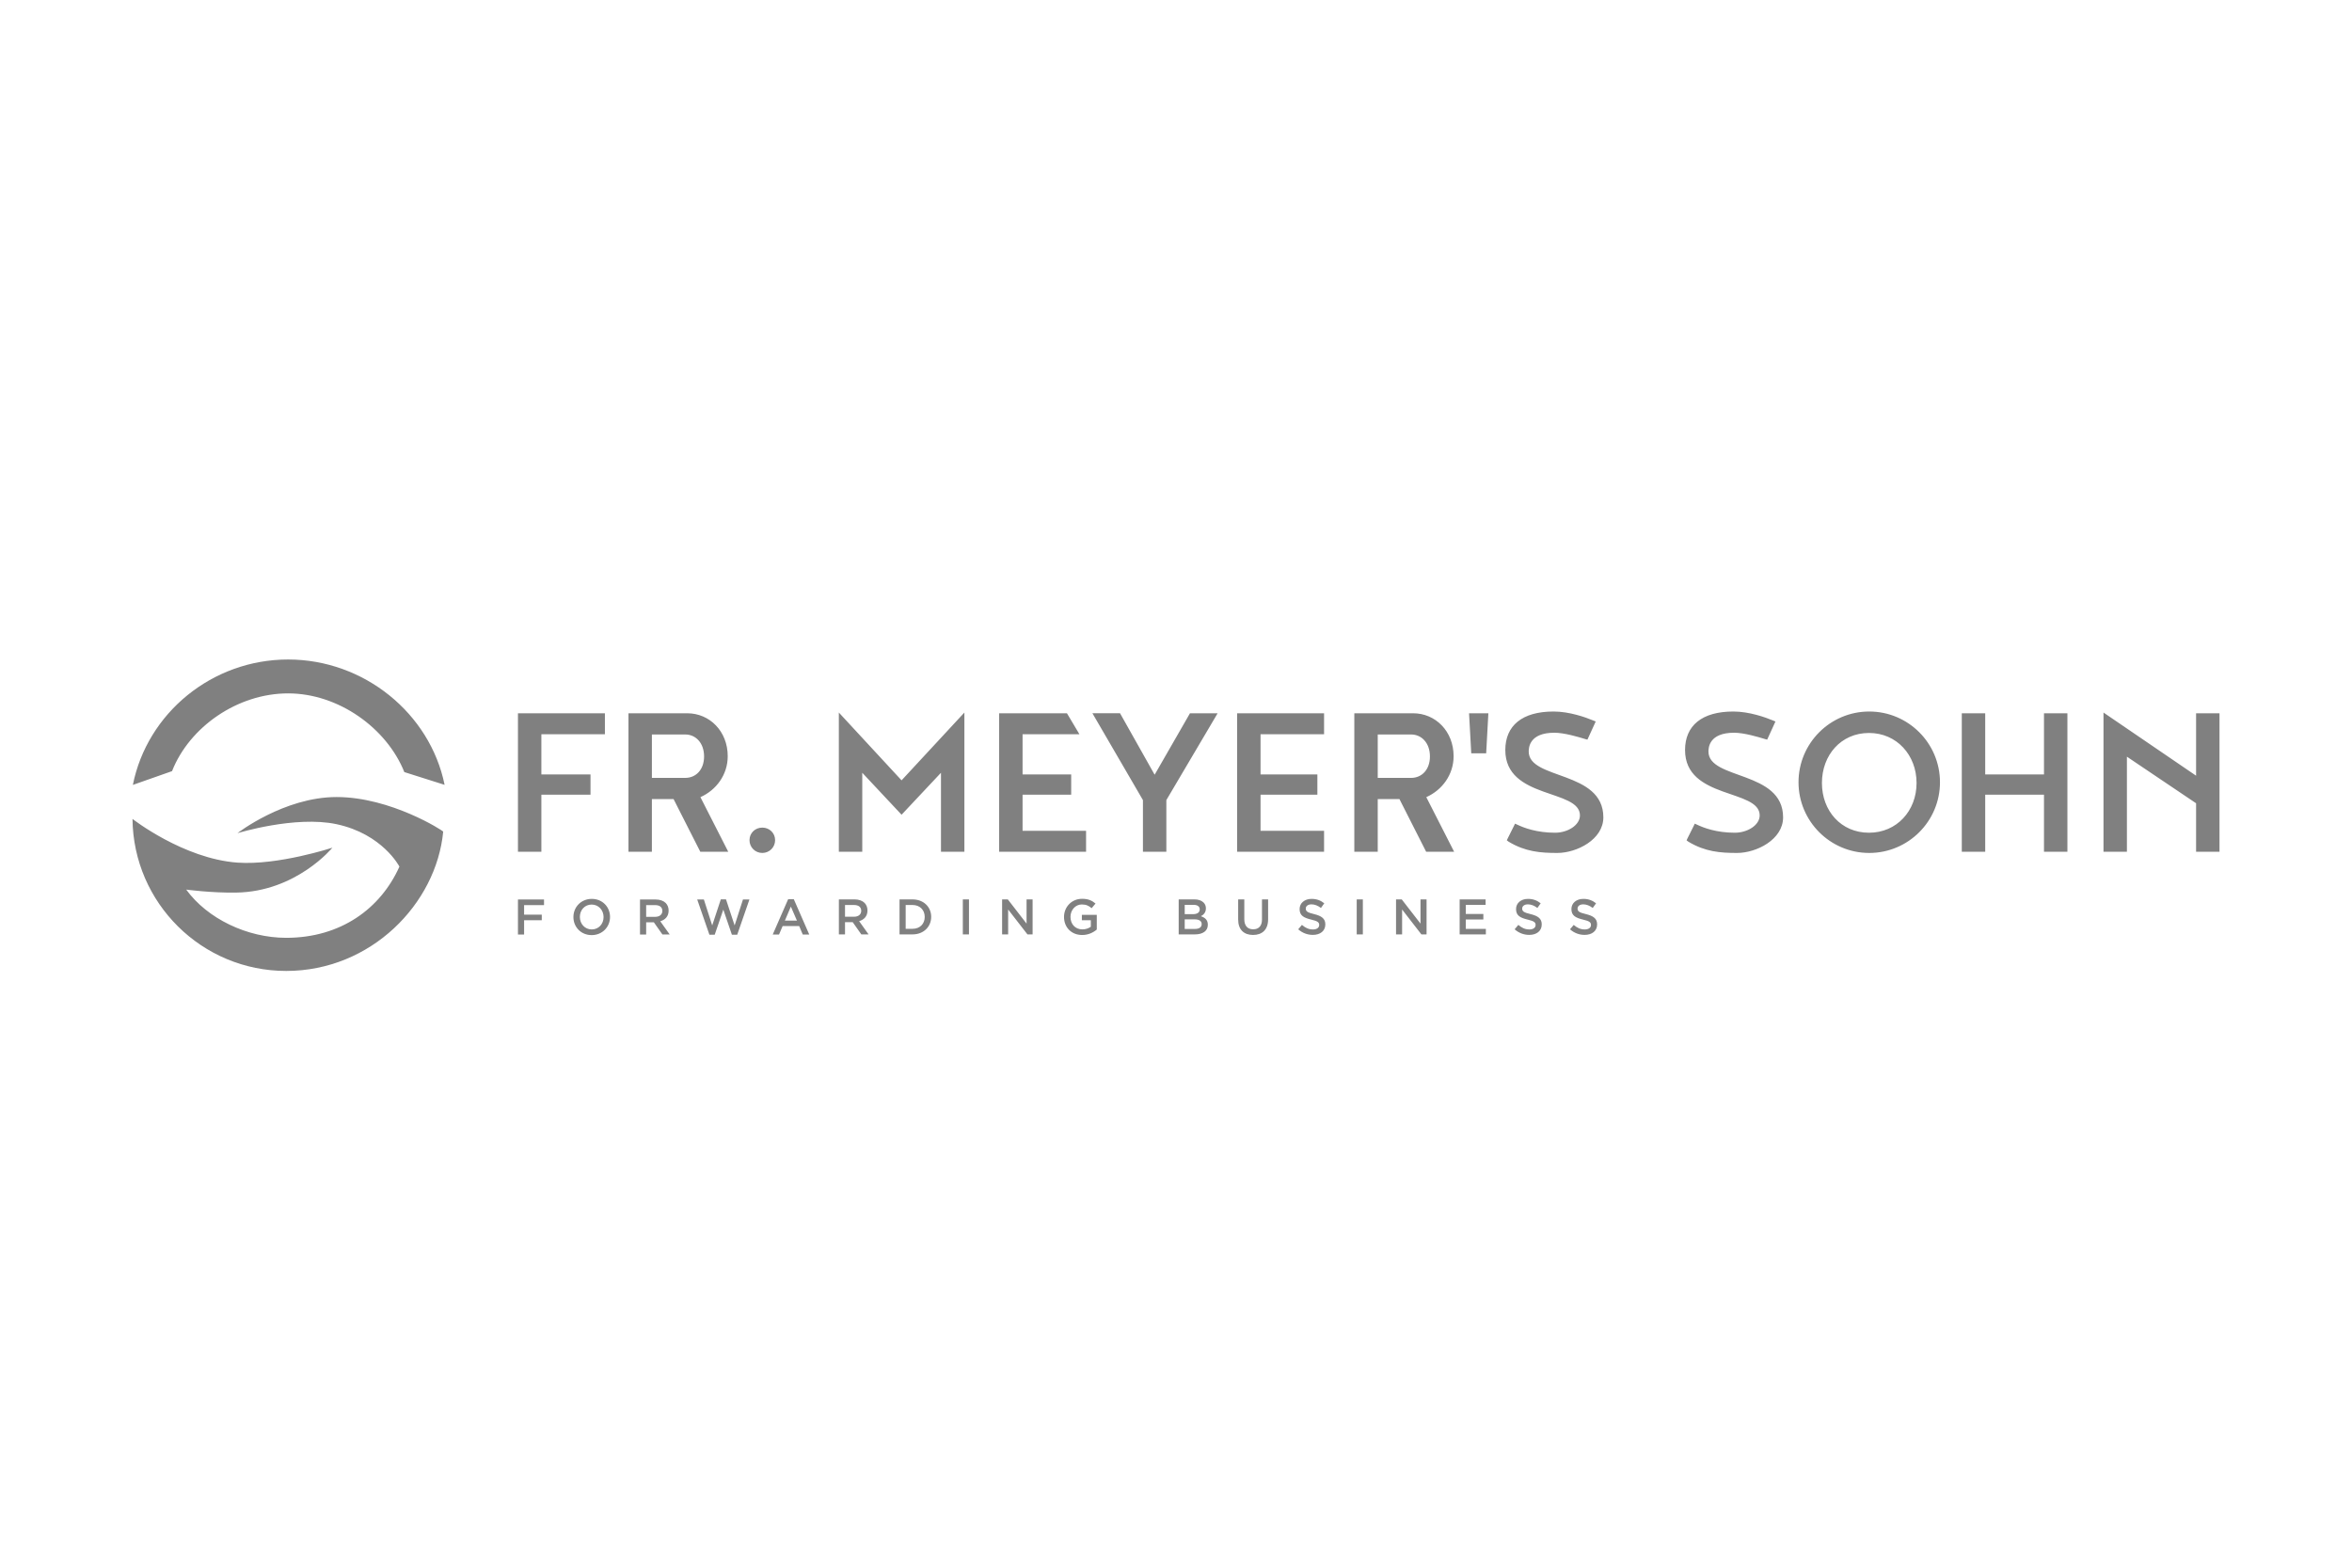 <?xml version="1.0" encoding="UTF-8" standalone="no"?><!DOCTYPE svg PUBLIC "-//W3C//DTD SVG 1.1//EN" "http://www.w3.org/Graphics/SVG/1.1/DTD/svg11.dtd"><svg width="100%" height="100%" viewBox="0 0 90 60" version="1.1" xmlns="http://www.w3.org/2000/svg" xmlns:xlink="http://www.w3.org/1999/xlink" xml:space="preserve" xmlns:serif="http://www.serif.com/" style="fill-rule:evenodd;clip-rule:evenodd;stroke-linejoin:round;stroke-miterlimit:2;"><path id="fms" d="M16.959,31.829c-0.263,2.759 -2.76,5.332 -6.008,5.332c-3.228,0 -5.848,-2.599 -5.881,-5.819c0,0 1.946,1.523 4.016,1.673c1.55,0.112 3.633,-0.571 3.633,-0.571c0,-0 -1.38,1.683 -3.681,1.718c-0.964,0.015 -1.913,-0.115 -1.913,-0.115c0.814,1.119 2.337,1.846 3.826,1.846c2.094,0 3.616,-1.124 4.333,-2.725c-0,-0 -0.639,-1.245 -2.405,-1.624c-1.58,-0.338 -3.793,0.344 -3.793,0.344c-0,-0 1.783,-1.383 3.793,-1.383c2.076,0 4.083,1.294 4.08,1.324Zm4.983,3.271l-0,-0.004c-0,-0.377 0.291,-0.693 0.702,-0.693c0.412,0 0.699,0.312 0.699,0.689l-0,0.004c-0,0.377 -0.291,0.693 -0.703,0.693c-0.411,-0 -0.698,-0.312 -0.698,-0.689Zm18.773,-0.004l0,-0.004c0,-0.375 0.287,-0.692 0.691,-0.692c0.234,-0 0.377,0.065 0.515,0.181l-0.15,0.178c-0.103,-0.088 -0.205,-0.143 -0.375,-0.143c-0.246,-0 -0.434,0.216 -0.434,0.472l-0,0.004c-0,0.276 0.182,0.478 0.455,0.478c0.127,0 0.241,-0.04 0.324,-0.101l-0,-0.25l-0.343,-0l0,-0.205l0.571,-0l-0,0.562c-0.132,0.113 -0.322,0.209 -0.559,0.209c-0.419,-0 -0.695,-0.299 -0.695,-0.689Zm6.664,0.098l-0,-0.771l0.235,-0l0,0.761c0,0.249 0.128,0.383 0.339,0.383c0.209,-0 0.337,-0.127 0.337,-0.373l-0,-0.771l0.235,-0l0,0.759c0,0.4 -0.226,0.601 -0.576,0.601c-0.348,0 -0.57,-0.201 -0.57,-0.589Zm12.698,0.373l0.142,-0.168c0.128,0.11 0.256,0.174 0.422,0.174c0.146,-0 0.238,-0.067 0.238,-0.169l-0,-0.004c-0,-0.095 -0.054,-0.147 -0.303,-0.204c-0.285,-0.069 -0.445,-0.153 -0.445,-0.401l-0,-0.003c-0,-0.23 0.191,-0.389 0.457,-0.389c0.195,0 0.35,0.06 0.486,0.169l-0.127,0.178c-0.12,-0.09 -0.241,-0.138 -0.363,-0.138c-0.138,-0 -0.218,0.071 -0.218,0.159l-0,0.003c-0,0.104 0.061,0.15 0.318,0.211c0.283,0.069 0.43,0.17 0.43,0.392l-0,0.004c-0,0.251 -0.197,0.4 -0.478,0.4c-0.205,0 -0.398,-0.071 -0.559,-0.214Zm-2.119,-0l0.142,-0.169c0.128,0.111 0.256,0.175 0.423,0.175c0.145,-0 0.237,-0.067 0.237,-0.169l-0,-0.004c-0,-0.095 -0.053,-0.147 -0.302,-0.204c-0.285,-0.069 -0.446,-0.153 -0.446,-0.401l-0,-0.003c-0,-0.23 0.191,-0.389 0.457,-0.389c0.195,0 0.35,0.06 0.486,0.169l-0.126,0.178c-0.121,-0.09 -0.241,-0.138 -0.364,-0.138c-0.138,-0 -0.218,0.071 -0.218,0.159l0,0.003c0,0.104 0.062,0.15 0.318,0.211c0.283,0.069 0.43,0.17 0.43,0.392l0,0.004c0,0.251 -0.197,0.4 -0.478,0.4c-0.205,0 -0.398,-0.071 -0.559,-0.214Zm-8.281,-0l0.141,-0.169c0.128,0.111 0.257,0.175 0.423,0.175c0.146,-0 0.238,-0.067 0.238,-0.169l-0,-0.004c-0,-0.095 -0.054,-0.147 -0.303,-0.204c-0.285,-0.069 -0.446,-0.153 -0.446,-0.401l0,-0.003c0,-0.23 0.192,-0.389 0.458,-0.389c0.195,0 0.35,0.06 0.486,0.169l-0.127,0.178c-0.12,-0.09 -0.241,-0.138 -0.363,-0.138c-0.138,-0 -0.218,0.071 -0.218,0.159l-0,0.003c-0,0.104 0.061,0.15 0.317,0.211c0.283,0.069 0.431,0.17 0.431,0.392l0,0.004c0,0.251 -0.197,0.4 -0.478,0.4c-0.205,0 -0.398,-0.071 -0.559,-0.214Zm-22.328,0.208l-0.203,0l-0.467,-1.349l0.255,0l0.319,0.993l0.329,-0.997l0.199,0l0.33,0.997l0.319,-0.993l0.247,0l-0.467,1.349l-0.203,0l-0.329,-0.962l-0.329,0.962Zm3.617,-0.009l-0.249,-0l-0.136,-0.324l-0.633,0l-0.138,0.324l-0.241,-0l0.589,-1.349l0.218,-0l0.59,1.349Zm-10.149,-1.125l-0.762,-0l0,0.365l0.676,0l-0,0.215l-0.676,-0l0,0.545l-0.235,-0l-0,-1.34l0.997,0l-0,0.215Zm3.909,1.125l-0.236,-0l0,-1.34l0.597,0c0.169,0 0.301,0.05 0.387,0.134c0.071,0.073 0.111,0.172 0.111,0.289l-0,0.004c-0,0.22 -0.132,0.352 -0.32,0.406l0.362,0.507l-0.278,-0l-0.329,-0.467l-0.294,-0l-0,0.467Zm12.352,-0.004l-0.235,0l-0,-1.339l0.235,-0l0,1.339Zm15.072,0l-0.235,0l-0,-1.339l0.235,-0l0,1.339Zm-17.23,0l-0.499,0l-0,-1.339l0.499,-0c0.421,-0 0.712,0.288 0.712,0.666l0,0.003c0,0.377 -0.291,0.67 -0.712,0.67Zm10.803,0l-0.62,0l-0,-1.34l0.601,0c0.153,0 0.273,0.043 0.35,0.119c0.059,0.059 0.09,0.132 0.09,0.222l-0,0.004c-0,0.16 -0.092,0.247 -0.192,0.299c0.157,0.053 0.266,0.143 0.266,0.325l0,0.004c0,0.239 -0.197,0.367 -0.495,0.367Zm7.929,0l-0.232,0l0,-1.34l0.218,0l0.718,0.927l-0,-0.927l0.232,0l-0,1.34l-0.198,0l-0.738,-0.953l-0,0.953Zm3.195,-1.129l-0.758,-0l0,0.348l0.672,0l-0,0.211l-0.672,-0l0,0.36l0.768,-0l-0,0.21l-1.003,0l-0,-1.34l0.993,0l-0,0.211Zm-18.27,1.129l-0.231,0l-0,-1.34l0.218,0l0.718,0.927l-0,-0.927l0.231,0l0,1.34l-0.197,0l-0.739,-0.953l0,0.953Zm-6.242,-0l-0.235,-0l-0,-1.34l0.596,0c0.169,0 0.301,0.05 0.387,0.134c0.071,0.073 0.111,0.173 0.111,0.289l0,0.004c0,0.22 -0.132,0.352 -0.319,0.406l0.361,0.507l-0.277,-0l-0.329,-0.467l-0.295,0l-0,0.467Zm-9.239,-0.662l-0,-0.004c-0,-0.26 -0.19,-0.476 -0.456,-0.476c-0.266,-0 -0.451,0.212 -0.451,0.472l-0,0.004c-0,0.26 0.189,0.476 0.455,0.476c0.266,0 0.452,-0.212 0.452,-0.472Zm22.612,0.086l-0.374,-0l0,0.367l0.391,0c0.16,0 0.258,-0.063 0.258,-0.183l0,-0.004c0,-0.113 -0.09,-0.18 -0.275,-0.18Zm-10.788,-0.549l-0.264,-0l0,0.911l0.264,-0c0.281,-0 0.465,-0.19 0.465,-0.452l0,-0.004c0,-0.262 -0.184,-0.455 -0.465,-0.455Zm-4.425,0.597l-0.232,-0.536l-0.229,0.536l0.461,-0Zm-5.427,-0.593l-0.342,-0l-0,0.449l0.344,0c0.168,0 0.275,-0.088 0.275,-0.224l0,-0.003c0,-0.144 -0.103,-0.222 -0.277,-0.222Zm7.61,-0.004l-0.343,-0l-0,0.449l0.344,0c0.169,0 0.276,-0.088 0.276,-0.224l-0,-0.003c-0,-0.144 -0.103,-0.222 -0.277,-0.222Zm12.995,-0.006l-0.339,0l0,0.356l0.322,0c0.151,0 0.252,-0.06 0.252,-0.182l0,-0.004c0,-0.105 -0.084,-0.17 -0.235,-0.17Zm20.682,-6.587c-0.961,-0 -0.98,0.579 -0.98,0.719c0,1.092 2.856,0.718 2.856,2.519c0,0.85 -1.017,1.363 -1.764,1.363c-0.644,0 -1.222,-0.047 -1.857,-0.429c-0.042,-0.027 -0.072,-0.054 -0.072,-0.054l0.035,-0.077l0.243,-0.485l0.035,-0.076c0,0 0.047,0.02 0.086,0.038c0.252,0.122 0.746,0.309 1.446,0.309c0.486,-0 0.952,-0.29 0.952,-0.663c0,-1.018 -2.856,-0.607 -2.856,-2.501c0,-0.934 0.644,-1.475 1.848,-1.475c0.607,0 1.232,0.224 1.522,0.345c0.065,0.03 0.09,0.036 0.09,0.036l-0.318,0.696c0,-0 -0.04,-0.009 -0.08,-0.022c-0.243,-0.075 -0.803,-0.243 -1.186,-0.243Zm-6.878,-0c-0.961,-0 -0.98,0.579 -0.98,0.719c0,1.092 2.856,0.718 2.856,2.519c-0,0.85 -1.017,1.363 -1.764,1.363c-0.644,0 -1.223,-0.047 -1.857,-0.429c-0.042,-0.027 -0.073,-0.054 -0.073,-0.054l0.036,-0.077l0.242,-0.485l0.036,-0.076c-0,0 0.047,0.02 0.086,0.038c0.251,0.122 0.746,0.309 1.446,0.309c0.485,-0 0.952,-0.29 0.952,-0.663c0,-1.018 -2.856,-0.607 -2.856,-2.501c0,-0.934 0.644,-1.475 1.848,-1.475c0.607,0 1.232,0.224 1.521,0.345c0.066,0.03 0.091,0.036 0.091,0.036l-0.318,0.696c-0,-0 -0.041,-0.009 -0.081,-0.022c-0.242,-0.075 -0.802,-0.243 -1.185,-0.243Zm-30.307,3.631c0.273,-0 0.49,0.207 0.49,0.48c0,0.273 -0.217,0.49 -0.49,0.49c-0.273,0 -0.49,-0.217 -0.49,-0.49c0,-0.273 0.217,-0.48 0.49,-0.48Zm45.064,-1.736c0,1.493 -1.213,2.706 -2.707,2.706c-1.493,-0 -2.706,-1.213 -2.706,-2.706c-0,-1.494 1.213,-2.707 2.706,-2.707c1.494,-0 2.707,1.213 2.707,2.707Zm-29.603,2.661l-0.896,0l-0,-1.978l-1.934,-3.325l1.057,0l1.325,2.354l1.352,-2.352l1.058,-0l-1.962,3.323l-0,1.978Zm31.334,0l-0.896,0l0,-5.301l0.896,-0l0,2.342l2.249,0l-0,-2.342l0.896,-0l-0,5.301l-0.896,0l-0,-2.184l-2.249,0l0,2.184Zm-52.818,-4.498l-2.431,-0l-0,1.539l1.88,0l-0,0.775l-1.88,0l-0,2.184l-0.896,0l-0,-5.301l3.327,-0l-0,0.803Zm18.158,-0l-2.176,-0l-0,1.539l1.86,0l-0,0.775l-1.86,0l-0,1.381l2.43,0l0,0.803l-3.326,0l0,-5.301l2.594,-0l0.478,0.803Zm9.361,-0l-2.431,-0l0,1.539l2.175,0l-0,0.775l-2.175,0l0,1.381l2.431,0l-0,0.803l-3.327,0l0,-5.301l3.327,-0l-0,0.803Zm30.721,4.498l-0.896,-0l0,-5.329l3.543,2.417l-0,-2.389l0.896,0l-0,5.301l-0.896,-0l-0,-1.857l-2.647,-1.783l0,3.64Zm-44.484,-0l-0.896,-0l0,-3.024l-1.508,1.606l-1.504,-1.606l0,3.024l-0.896,-0l0,-5.329l2.4,2.595l2.404,-2.595l0,5.329Zm15.817,-0l-0.896,-0l0,-5.301l2.249,-0c0.859,-0 1.55,0.69 1.55,1.643c-0,0.709 -0.439,1.297 -1.045,1.567l1.065,2.09l-1.07,0.001l-1.022,-2.016l-0.831,0l0,2.016Zm-27.775,-0l-0.896,-0l0,-5.301l2.249,-0c0.858,-0 1.549,0.69 1.549,1.643c0,0.709 -0.438,1.297 -1.045,1.567l1.065,2.09l-1.069,0.001l-1.023,-2.016l-0.83,0l-0,2.016Zm48.393,-2.633c0,-1.064 -0.756,-1.914 -1.82,-1.914c-1.073,0 -1.801,0.85 -1.801,1.914c0,1.064 0.728,1.904 1.801,1.904c1.064,-0 1.82,-0.84 1.82,-1.904Zm-66.755,-0.453c0.668,-1.696 2.509,-2.976 4.442,-2.976c1.926,0 3.773,1.327 4.447,3.012l1.541,0.488c-0.559,-2.738 -3.084,-4.797 -5.987,-4.797c-2.911,-0 -5.392,2.051 -5.942,4.8l1.499,-0.527Zm19.64,-1.403l-1.278,-0l-0,1.661l1.278,0c0.402,0 0.719,-0.308 0.719,-0.821c-0,-0.513 -0.317,-0.84 -0.719,-0.84Zm27.776,-0l-1.279,-0l0,1.661l1.279,0c0.401,0 0.718,-0.308 0.718,-0.821c0,-0.513 -0.317,-0.84 -0.718,-0.84Zm2.87,0.72l-0.571,-0l-0.084,-1.532l0.739,0l-0.084,1.532Z" style="fill:#808080;fill-rule:nonzero;"/></svg>